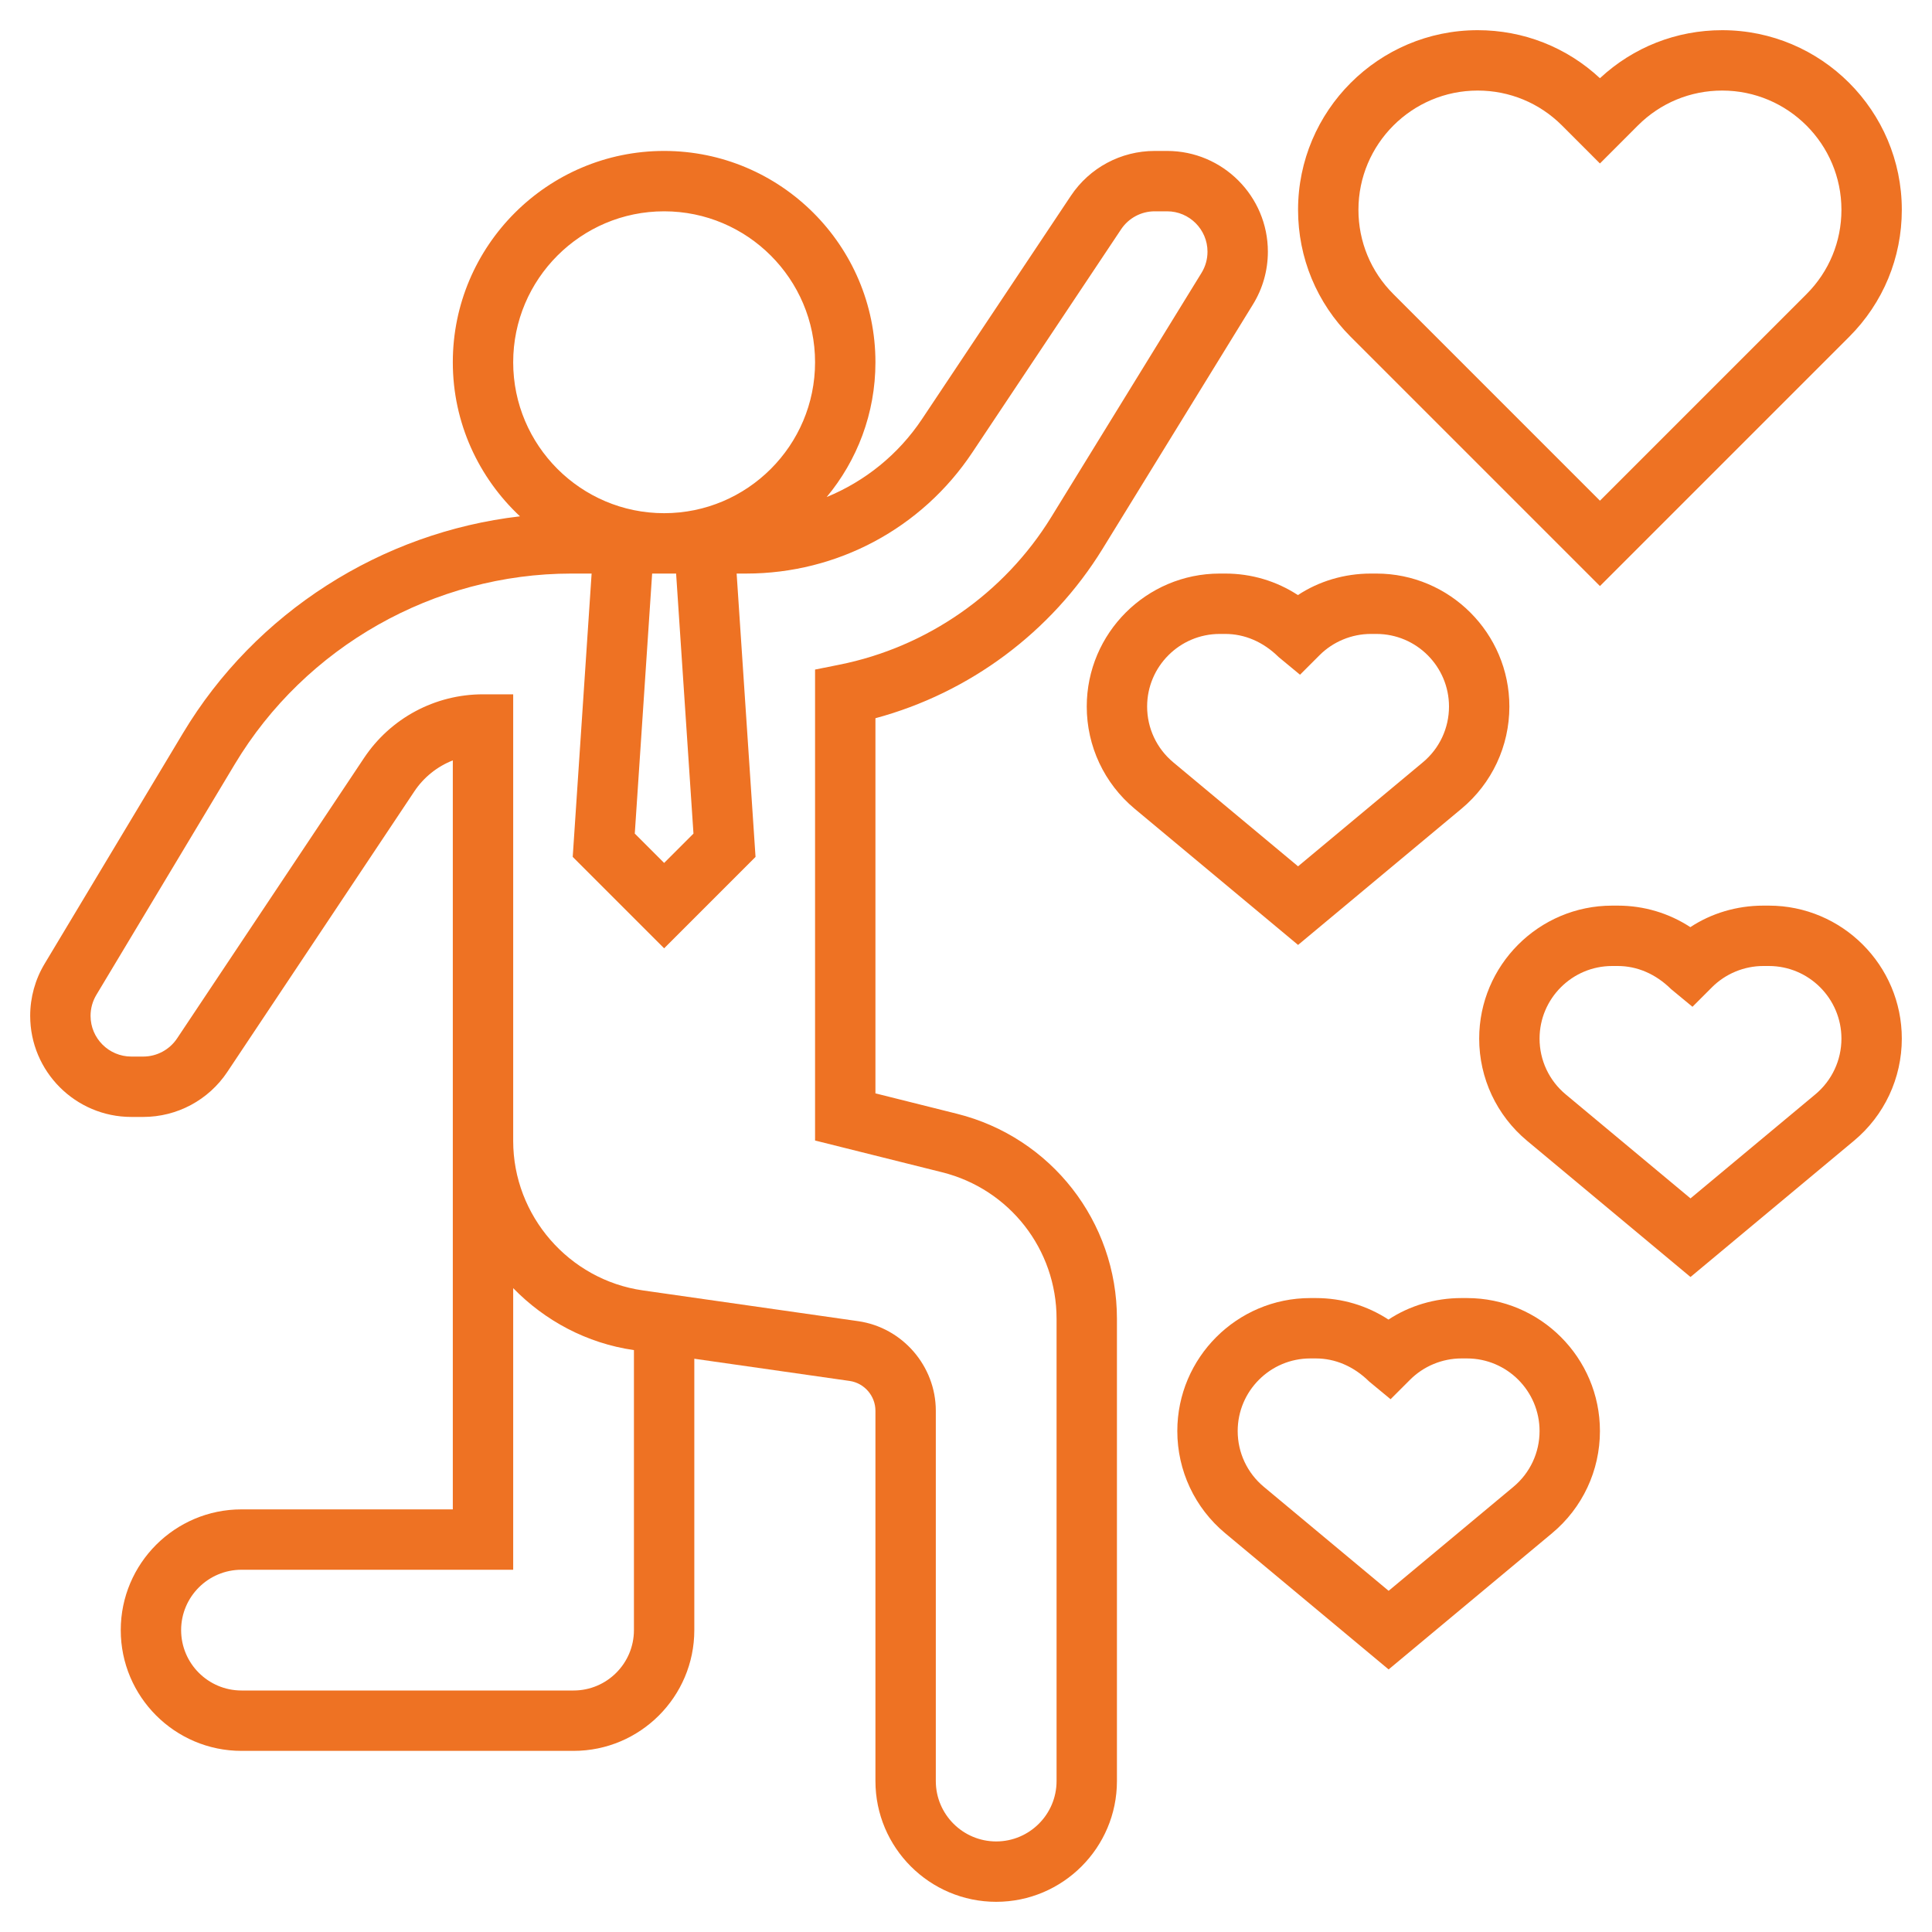 <?xml version="1.0" encoding="UTF-8"?> <svg xmlns="http://www.w3.org/2000/svg" fill="#ee7223" id="Layer_5" height="512" viewBox="0 0 64 64" width="512"><path d="m31.697 36.894-2.697-.675v-12.427c3.113-.838 5.825-2.85 7.524-5.611l4.98-8.094c.325-.525.496-1.13.496-1.749 0-1.84-1.497-3.338-3.338-3.338h-.411c-1.118 0-2.157.556-2.777 1.486l-4.931 7.396c-.785 1.177-1.891 2.062-3.158 2.583 1.008-1.212 1.615-2.768 1.615-4.465 0-3.86-3.141-7-7-7s-7 3.14-7 7c0 2.014.86 3.826 2.225 5.104-4.586.531-8.76 3.177-11.161 7.178l-4.586 7.644c-.313.52-.478 1.116-.478 1.725 0 1.847 1.503 3.349 3.35 3.349h.394c1.122 0 2.164-.558 2.786-1.491l6.193-9.29c.315-.474.764-.829 1.277-1.03v8.811 3.796 12.204h-7c-2.206 0-4 1.794-4 4s1.794 4 4 4h11c2.206 0 4-1.794 4-4v-8.99l5.142.735c.489.069.858.495.858.989v12.266c0 2.206 1.794 4 4 4s4-1.794 4-4v-15.315c0-3.218-2.181-6.011-5.303-6.791zm-8.725-9.28-.972.972-.972-.972.575-8.614h.794zm-5.972-15.614c0-2.757 2.243-5 5-5s5 2.243 5 5-2.243 5-5 5-5-2.243-5-5zm2 44h-11c-1.103 0-2-.897-2-2s.897-2 2-2h9v-9.329c1.047 1.076 2.433 1.827 4 2.053v9.276c0 1.103-.897 2-2 2zm16 3c0 1.103-.897 2-2 2s-2-.897-2-2v-12.266c0-1.483-1.107-2.76-2.575-2.969l-7.132-1.019c-2.447-.35-4.293-2.477-4.293-4.95v-3.796-11h-1c-1.587 0-3.061.789-3.941 2.109l-6.193 9.29c-.252.376-.671.601-1.123.601h-.393c-.745 0-1.35-.605-1.35-1.349 0-.245.066-.485.192-.694l4.587-7.645c2.336-3.894 6.608-6.312 11.148-6.312h.671l-.626 9.386 3.028 3.028 3.028-3.028-.626-9.386h.317c3.017 0 5.815-1.498 7.488-4.008l4.931-7.396c.249-.373.665-.596 1.113-.596h.411c.737 0 1.338.601 1.338 1.338 0 .248-.068.49-.198.701l-4.98 8.093c-1.554 2.524-4.112 4.306-7.018 4.887l-.804.161v15.601l4.213 1.053c2.229.558 3.787 2.552 3.787 4.851z"></path><path d="m53 19.414 8.257-8.257c1.124-1.124 1.743-2.618 1.743-4.207 0-3.281-2.669-5.95-5.95-5.95-1.516 0-2.946.563-4.05 1.591-1.104-1.028-2.534-1.591-4.05-1.591-3.281 0-5.95 2.669-5.95 5.95 0 1.589.619 3.083 1.743 4.207zm-4.05-16.414c1.055 0 2.047.411 2.793 1.157l1.257 1.258 1.257-1.258c.746-.746 1.738-1.157 2.793-1.157 2.178 0 3.95 1.772 3.95 3.95 0 1.055-.411 2.047-1.157 2.793l-6.843 6.843-6.843-6.844c-.746-.745-1.157-1.737-1.157-2.792 0-2.178 1.772-3.95 3.95-3.95z"></path><path d="m48.415 26.789c1.007-.839 1.585-2.073 1.585-3.384 0-2.429-1.977-4.405-4.405-4.405h-.185c-.883 0-1.727.258-2.415.713-.71-.464-1.538-.713-2.405-.713h-.185c-2.428 0-4.405 1.976-4.405 4.405 0 1.311.578 2.544 1.585 3.384l5.415 4.513zm-10.415-3.384c0-1.326 1.079-2.405 2.405-2.405h.185c.633 0 1.252.257 1.767.766l.708.585.646-.646c.447-.448 1.066-.705 1.699-.705h.185c1.326 0 2.405 1.079 2.405 2.405 0 .716-.315 1.389-.866 1.848l-4.134 3.445-4.134-3.445c-.551-.459-.866-1.132-.866-1.848z"></path><path d="m58.595 30h-.185c-.883 0-1.727.258-2.415.713-.71-.464-1.538-.713-2.405-.713h-.185c-2.428 0-4.405 1.976-4.405 4.405 0 1.311.578 2.544 1.585 3.384l5.415 4.513 5.415-4.513c1.007-.839 1.585-2.073 1.585-3.384 0-2.429-1.977-4.405-4.405-4.405zm1.539 6.253-4.134 3.445-4.134-3.445c-.551-.459-.866-1.132-.866-1.848 0-1.326 1.079-2.405 2.405-2.405h.185c.633 0 1.252.257 1.767.766l.708.585.646-.646c.447-.448 1.066-.705 1.699-.705h.185c1.326 0 2.405 1.079 2.405 2.405 0 .716-.315 1.389-.866 1.848z"></path><path d="m48.595 43h-.185c-.883 0-1.727.258-2.415.713-.71-.464-1.538-.713-2.405-.713h-.185c-2.428 0-4.405 1.976-4.405 4.405 0 1.311.578 2.544 1.585 3.384l5.415 4.513 5.415-4.513c1.007-.839 1.585-2.073 1.585-3.384 0-2.429-1.977-4.405-4.405-4.405zm1.539 6.253-4.134 3.445-4.134-3.445c-.551-.459-.866-1.132-.866-1.848 0-1.326 1.079-2.405 2.405-2.405h.185c.633 0 1.252.257 1.767.766l.708.585.646-.646c.447-.448 1.066-.705 1.699-.705h.185c1.326 0 2.405 1.079 2.405 2.405 0 .716-.315 1.389-.866 1.848z"></path></svg> 